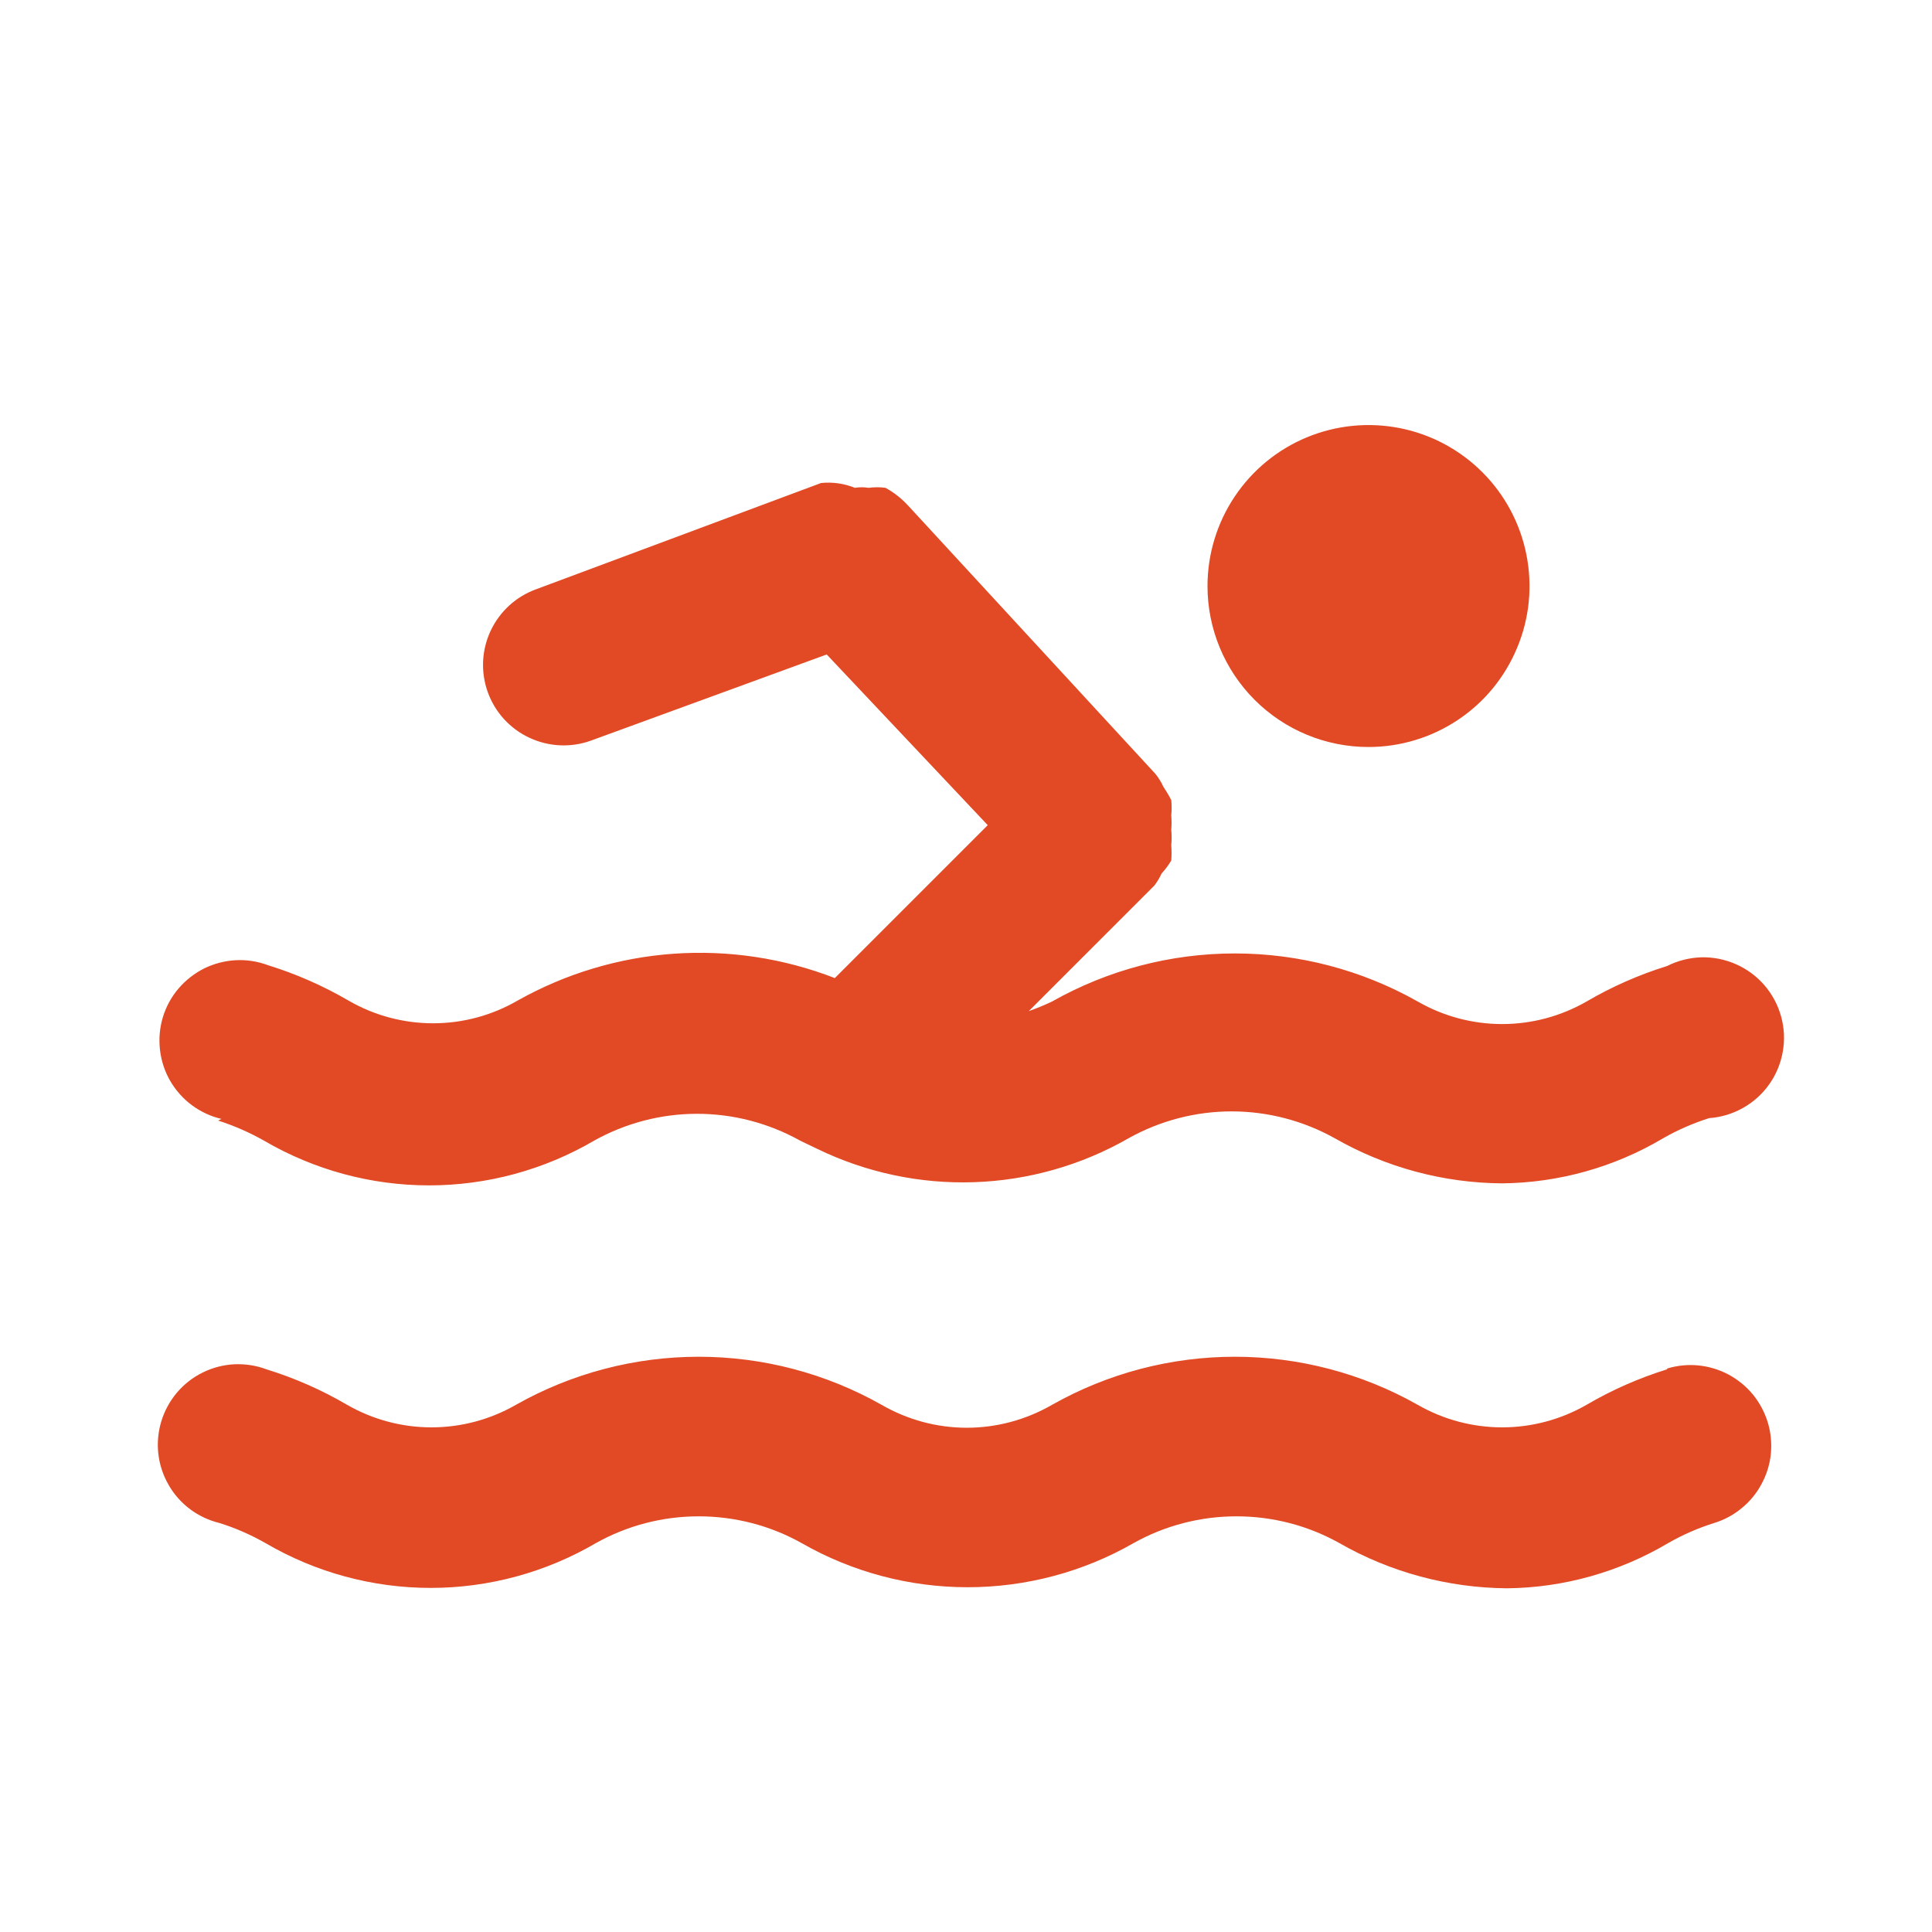 <svg xmlns="http://www.w3.org/2000/svg" width="20" height="20" viewBox="0 0 20 20" fill="none"><path d="M14.167 7.733C14.496 7.733 14.819 7.635 15.093 7.452C15.367 7.269 15.58 7.009 15.706 6.704C15.833 6.4 15.866 6.065 15.801 5.741C15.737 5.418 15.578 5.121 15.345 4.888C15.112 4.655 14.815 4.496 14.492 4.432C14.168 4.368 13.833 4.401 13.529 4.527C13.224 4.653 12.964 4.867 12.781 5.141C12.598 5.415 12.5 5.737 12.5 6.067C12.5 6.509 12.676 6.933 12.988 7.245C13.301 7.558 13.725 7.733 14.167 7.733ZM2.258 11.6C2.423 11.653 2.583 11.723 2.733 11.808C3.252 12.111 3.841 12.271 4.442 12.271C5.042 12.271 5.632 12.111 6.15 11.808C6.476 11.626 6.843 11.53 7.217 11.53C7.59 11.53 7.957 11.626 8.283 11.808L8.458 11.892C8.964 12.138 9.522 12.257 10.084 12.238C10.646 12.219 11.195 12.063 11.683 11.783C12.009 11.601 12.377 11.505 12.75 11.505C13.123 11.505 13.491 11.601 13.817 11.783C14.345 12.085 14.942 12.246 15.55 12.25C16.137 12.244 16.712 12.083 17.217 11.783C17.367 11.697 17.526 11.628 17.692 11.575C17.815 11.566 17.934 11.531 18.042 11.47C18.15 11.41 18.243 11.326 18.314 11.226C18.386 11.125 18.434 11.009 18.455 10.888C18.477 10.766 18.471 10.642 18.438 10.523C18.405 10.403 18.346 10.293 18.266 10.2C18.185 10.106 18.085 10.032 17.972 9.982C17.859 9.932 17.736 9.907 17.613 9.91C17.49 9.914 17.369 9.944 17.258 10C16.968 10.09 16.688 10.213 16.425 10.367C16.159 10.52 15.857 10.601 15.55 10.601C15.243 10.601 14.941 10.52 14.675 10.367C14.098 10.041 13.446 9.87 12.783 9.87C12.12 9.87 11.469 10.041 10.892 10.367C10.813 10.405 10.732 10.438 10.65 10.467L11.95 9.167C11.98 9.128 12.005 9.086 12.025 9.042C12.063 9.001 12.096 8.956 12.125 8.908C12.129 8.856 12.129 8.803 12.125 8.75C12.13 8.697 12.13 8.644 12.125 8.592C12.129 8.542 12.129 8.491 12.125 8.442C12.13 8.389 12.13 8.336 12.125 8.283C12.1 8.234 12.072 8.187 12.042 8.142C12.02 8.094 11.992 8.049 11.958 8.008L9.4 5.233C9.333 5.16 9.254 5.098 9.167 5.05C9.109 5.042 9.05 5.042 8.992 5.05C8.945 5.042 8.897 5.042 8.85 5.05C8.739 5.005 8.619 4.988 8.5 5L5.55 6.1C5.342 6.175 5.173 6.33 5.079 6.53C4.985 6.73 4.975 6.959 5.05 7.167C5.125 7.374 5.28 7.544 5.48 7.637C5.68 7.731 5.909 7.742 6.117 7.667L8.558 6.775L10.225 8.542L8.642 10.125C8.111 9.919 7.542 9.833 6.974 9.873C6.406 9.913 5.854 10.079 5.358 10.358C5.092 10.512 4.79 10.593 4.483 10.593C4.176 10.593 3.874 10.512 3.608 10.358C3.345 10.205 3.066 10.082 2.775 9.992C2.668 9.952 2.555 9.934 2.441 9.94C2.327 9.946 2.216 9.975 2.114 10.025C2.012 10.076 1.922 10.147 1.848 10.233C1.774 10.32 1.719 10.421 1.686 10.53C1.653 10.639 1.643 10.754 1.656 10.867C1.669 10.98 1.704 11.089 1.761 11.188C1.818 11.286 1.894 11.372 1.985 11.44C2.077 11.508 2.181 11.557 2.292 11.583L2.258 11.6ZM17.258 14.175C16.968 14.265 16.688 14.388 16.425 14.542C16.159 14.695 15.857 14.776 15.55 14.776C15.243 14.776 14.941 14.695 14.675 14.542C14.098 14.216 13.446 14.045 12.783 14.045C12.12 14.045 11.469 14.216 10.892 14.542C10.623 14.697 10.319 14.78 10.008 14.78C9.698 14.78 9.393 14.697 9.125 14.542C8.548 14.216 7.896 14.045 7.233 14.045C6.571 14.045 5.919 14.216 5.342 14.542C5.076 14.695 4.774 14.776 4.467 14.776C4.159 14.776 3.858 14.695 3.592 14.542C3.329 14.388 3.049 14.265 2.758 14.175C2.652 14.135 2.538 14.118 2.424 14.123C2.311 14.129 2.199 14.158 2.097 14.209C1.995 14.259 1.905 14.33 1.831 14.417C1.758 14.504 1.703 14.605 1.67 14.713C1.637 14.822 1.626 14.937 1.639 15.05C1.652 15.163 1.688 15.272 1.745 15.371C1.801 15.47 1.878 15.556 1.969 15.624C2.06 15.692 2.164 15.74 2.275 15.767C2.44 15.819 2.599 15.889 2.75 15.975C3.268 16.278 3.858 16.438 4.458 16.438C5.059 16.438 5.648 16.278 6.167 15.975C6.493 15.792 6.86 15.697 7.233 15.697C7.607 15.697 7.974 15.792 8.3 15.975C8.823 16.274 9.414 16.431 10.017 16.431C10.619 16.431 11.211 16.274 11.733 15.975C12.059 15.792 12.427 15.697 12.8 15.697C13.174 15.697 13.541 15.792 13.867 15.975C14.395 16.277 14.992 16.437 15.6 16.442C16.187 16.436 16.762 16.274 17.267 15.975C17.417 15.889 17.576 15.819 17.742 15.767C17.847 15.735 17.945 15.683 18.029 15.613C18.114 15.544 18.185 15.458 18.236 15.361C18.288 15.265 18.321 15.159 18.332 15.049C18.342 14.94 18.332 14.83 18.3 14.725C18.268 14.62 18.216 14.522 18.147 14.437C18.077 14.352 17.991 14.282 17.895 14.23C17.798 14.178 17.692 14.146 17.583 14.135C17.474 14.124 17.363 14.135 17.258 14.167V14.175Z" fill="#E14A25"></path></svg>